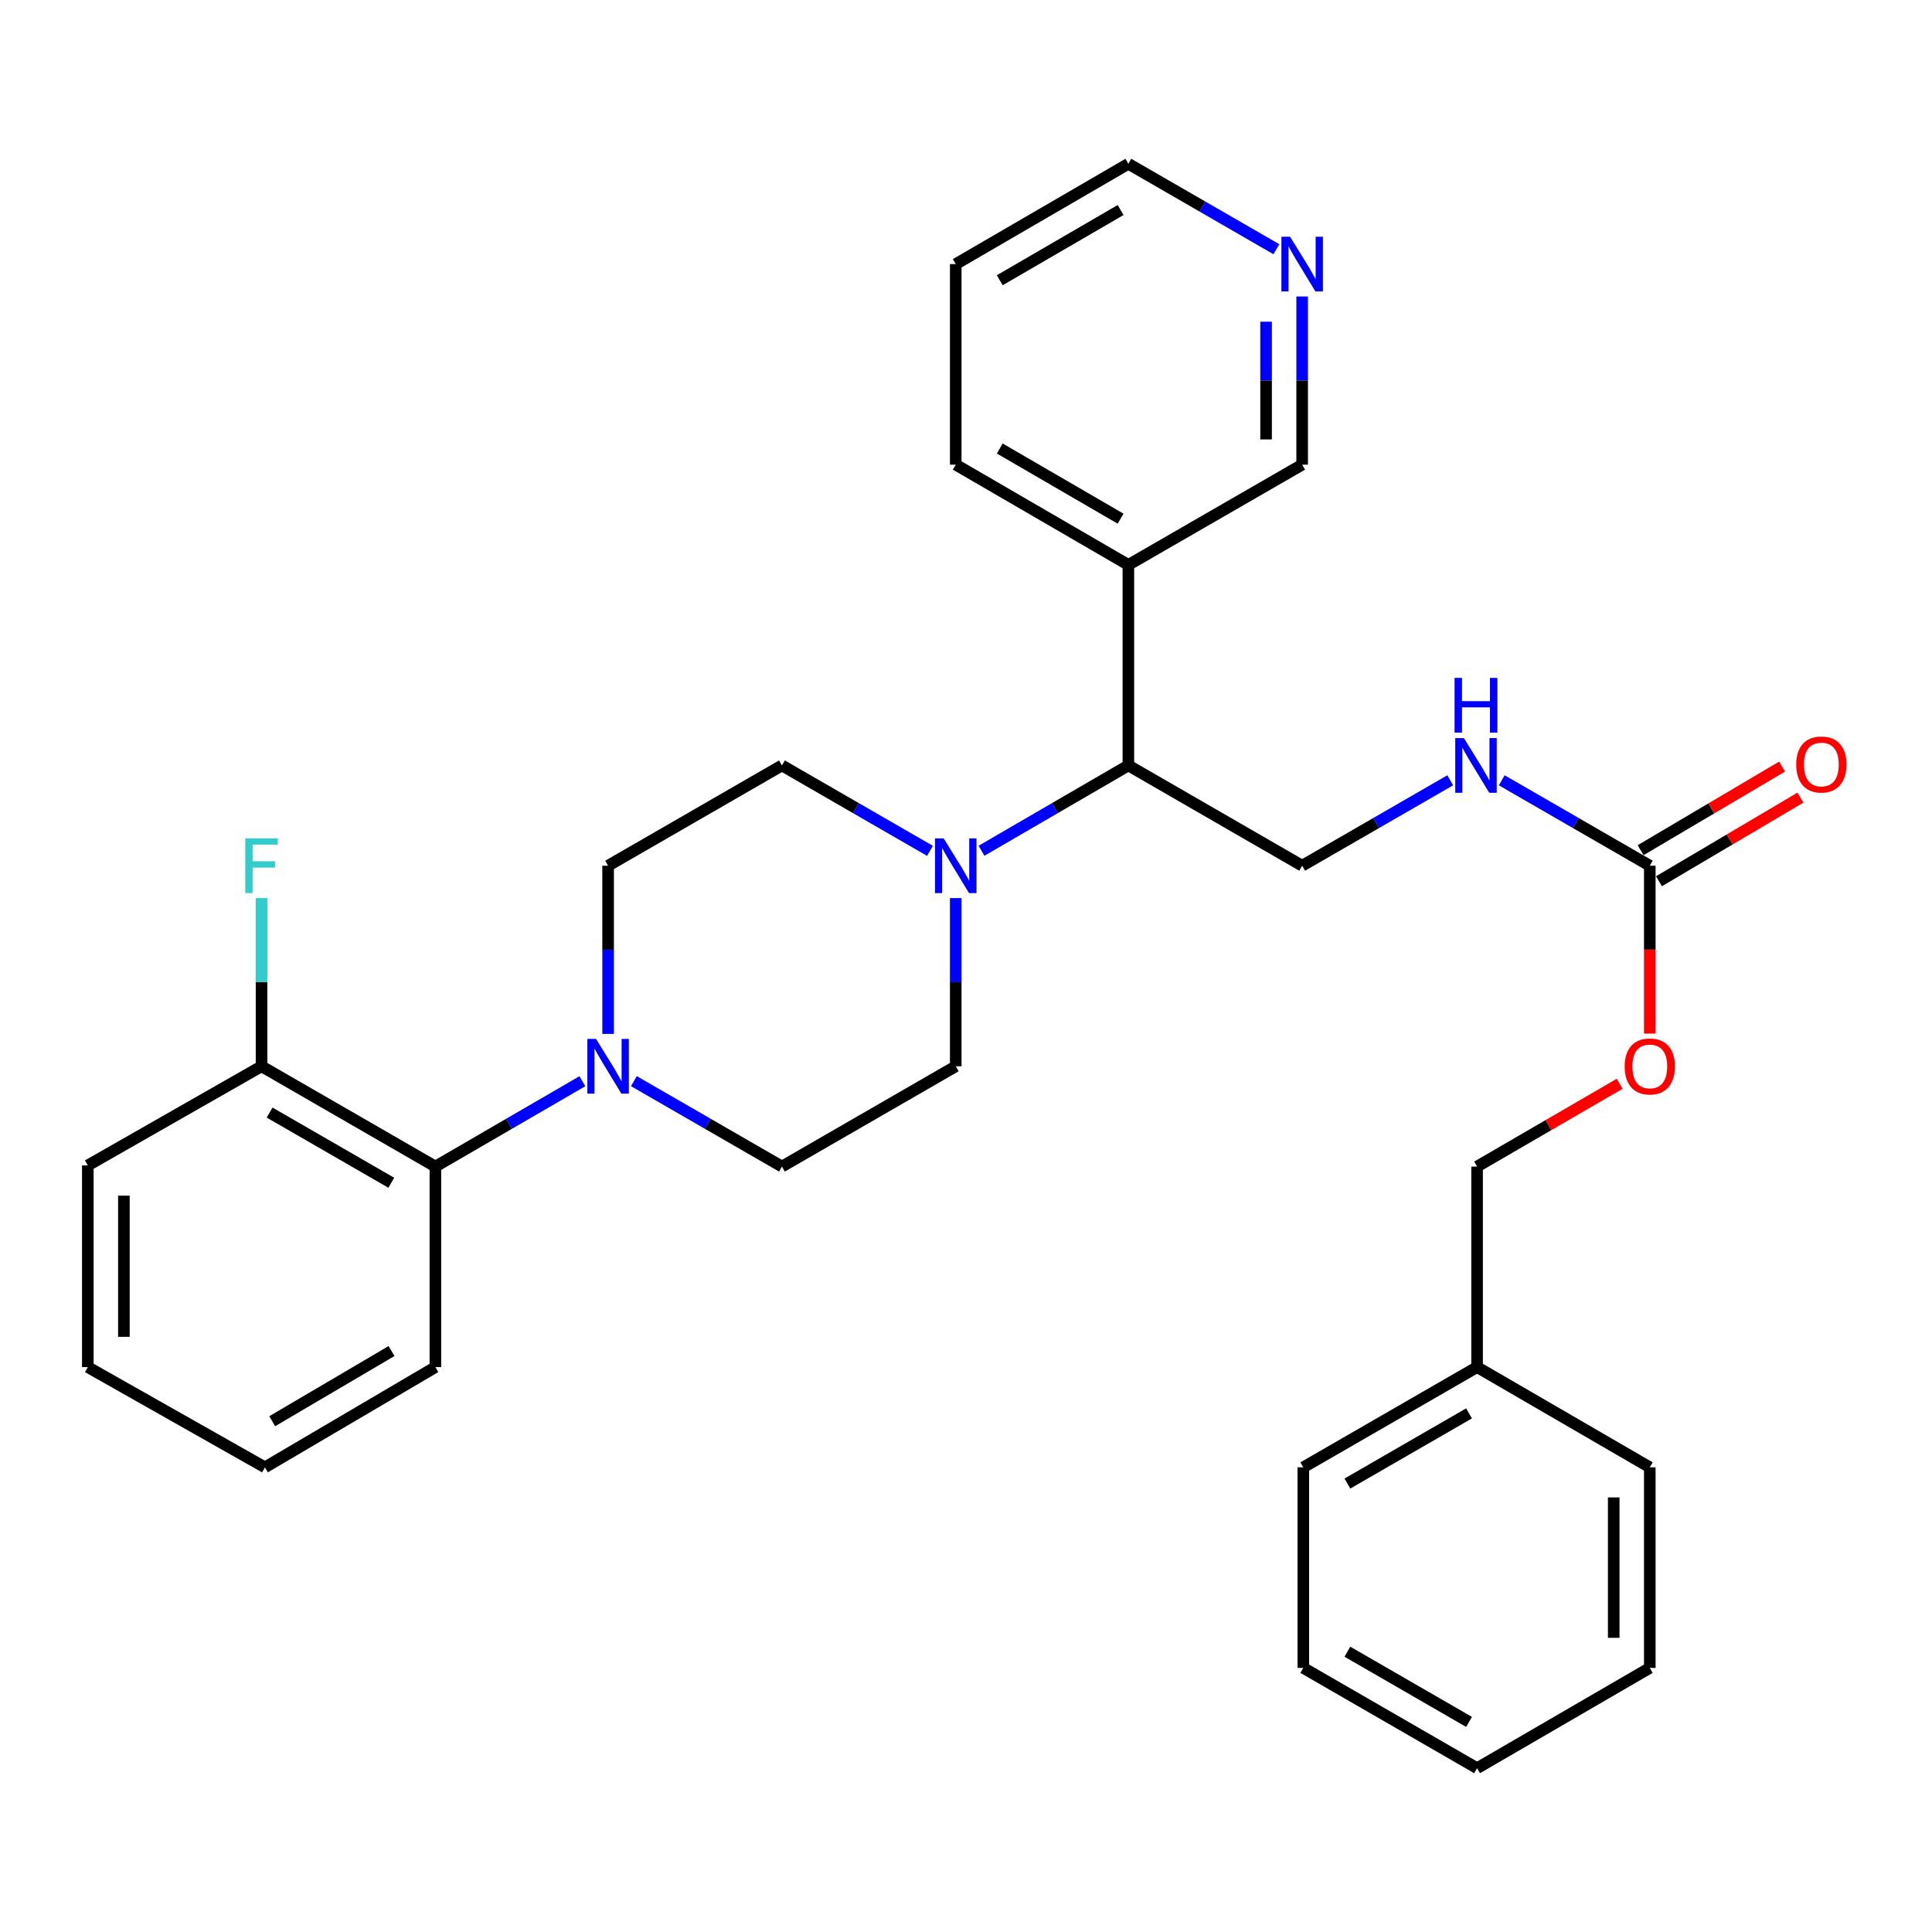 <?xml version='1.0' encoding='iso-8859-1'?>
<svg version='1.1' baseProfile='full'
              xmlns='http://www.w3.org/2000/svg'
                      xmlns:rdkit='http://www.rdkit.org/xml'
                      xmlns:xlink='http://www.w3.org/1999/xlink'
                  xml:space='preserve'
width='1000px' height='1000px' viewBox='0 0 1000 1000'>
<!-- END OF HEADER -->
<rect style='opacity:1.0;fill:#FFFFFF;stroke:none' width='1000' height='1000' x='0' y='0'> </rect>
<path class='bond-3' d='M 301.435,559.641 L 263.396,581.725' style='fill:none;fill-rule:evenodd;stroke:#0000FF;stroke-width:6px;stroke-linecap:butt;stroke-linejoin:miter;stroke-opacity:1' />
<path class='bond-3' d='M 263.396,581.725 L 225.358,603.809' style='fill:none;fill-rule:evenodd;stroke:#000000;stroke-width:6px;stroke-linecap:butt;stroke-linejoin:miter;stroke-opacity:1' />
<path class='bond-7' d='M 314.759,535.149 L 314.759,491.622' style='fill:none;fill-rule:evenodd;stroke:#0000FF;stroke-width:6px;stroke-linecap:butt;stroke-linejoin:miter;stroke-opacity:1' />
<path class='bond-7' d='M 314.759,491.622 L 314.759,448.095' style='fill:none;fill-rule:evenodd;stroke:#000000;stroke-width:6px;stroke-linecap:butt;stroke-linejoin:miter;stroke-opacity:1' />
<path class='bond-8' d='M 328.096,559.599 L 366.414,581.704' style='fill:none;fill-rule:evenodd;stroke:#0000FF;stroke-width:6px;stroke-linecap:butt;stroke-linejoin:miter;stroke-opacity:1' />
<path class='bond-8' d='M 366.414,581.704 L 404.732,603.809' style='fill:none;fill-rule:evenodd;stroke:#000000;stroke-width:6px;stroke-linecap:butt;stroke-linejoin:miter;stroke-opacity:1' />
<path class='bond-0' d='M 494.694,464.851 L 494.694,508.378' style='fill:none;fill-rule:evenodd;stroke:#0000FF;stroke-width:6px;stroke-linecap:butt;stroke-linejoin:miter;stroke-opacity:1' />
<path class='bond-0' d='M 494.694,508.378 L 494.694,551.905' style='fill:none;fill-rule:evenodd;stroke:#000000;stroke-width:6px;stroke-linecap:butt;stroke-linejoin:miter;stroke-opacity:1' />
<path class='bond-2' d='M 508.017,440.356 L 546.03,418.273' style='fill:none;fill-rule:evenodd;stroke:#0000FF;stroke-width:6px;stroke-linecap:butt;stroke-linejoin:miter;stroke-opacity:1' />
<path class='bond-2' d='M 546.03,418.273 L 584.043,396.191' style='fill:none;fill-rule:evenodd;stroke:#000000;stroke-width:6px;stroke-linecap:butt;stroke-linejoin:miter;stroke-opacity:1' />
<path class='bond-31' d='M 481.357,440.401 L 443.044,418.296' style='fill:none;fill-rule:evenodd;stroke:#0000FF;stroke-width:6px;stroke-linecap:butt;stroke-linejoin:miter;stroke-opacity:1' />
<path class='bond-31' d='M 443.044,418.296 L 404.732,396.191' style='fill:none;fill-rule:evenodd;stroke:#000000;stroke-width:6px;stroke-linecap:butt;stroke-linejoin:miter;stroke-opacity:1' />
<path class='bond-1' d='M 853.929,448.095 L 815.616,425.99' style='fill:none;fill-rule:evenodd;stroke:#000000;stroke-width:6px;stroke-linecap:butt;stroke-linejoin:miter;stroke-opacity:1' />
<path class='bond-1' d='M 815.616,425.99 L 777.304,403.885' style='fill:none;fill-rule:evenodd;stroke:#0000FF;stroke-width:6px;stroke-linecap:butt;stroke-linejoin:miter;stroke-opacity:1' />
<path class='bond-11' d='M 858.678,456.132 L 895.289,434.498' style='fill:none;fill-rule:evenodd;stroke:#000000;stroke-width:6px;stroke-linecap:butt;stroke-linejoin:miter;stroke-opacity:1' />
<path class='bond-11' d='M 895.289,434.498 L 931.9,412.863' style='fill:none;fill-rule:evenodd;stroke:#FF0000;stroke-width:6px;stroke-linecap:butt;stroke-linejoin:miter;stroke-opacity:1' />
<path class='bond-11' d='M 849.18,440.058 L 885.791,418.424' style='fill:none;fill-rule:evenodd;stroke:#000000;stroke-width:6px;stroke-linecap:butt;stroke-linejoin:miter;stroke-opacity:1' />
<path class='bond-11' d='M 885.791,418.424 L 922.401,396.789' style='fill:none;fill-rule:evenodd;stroke:#FF0000;stroke-width:6px;stroke-linecap:butt;stroke-linejoin:miter;stroke-opacity:1' />
<path class='bond-14' d='M 853.929,448.095 L 853.929,491.542' style='fill:none;fill-rule:evenodd;stroke:#000000;stroke-width:6px;stroke-linecap:butt;stroke-linejoin:miter;stroke-opacity:1' />
<path class='bond-14' d='M 853.929,491.542 L 853.929,534.989' style='fill:none;fill-rule:evenodd;stroke:#FF0000;stroke-width:6px;stroke-linecap:butt;stroke-linejoin:miter;stroke-opacity:1' />
<path class='bond-4' d='M 584.043,396.191 L 673.995,448.095' style='fill:none;fill-rule:evenodd;stroke:#000000;stroke-width:6px;stroke-linecap:butt;stroke-linejoin:miter;stroke-opacity:1' />
<path class='bond-6' d='M 584.043,396.191 L 584.043,292.392' style='fill:none;fill-rule:evenodd;stroke:#000000;stroke-width:6px;stroke-linecap:butt;stroke-linejoin:miter;stroke-opacity:1' />
<path class='bond-12' d='M 225.358,603.809 L 135.375,551.905' style='fill:none;fill-rule:evenodd;stroke:#000000;stroke-width:6px;stroke-linecap:butt;stroke-linejoin:miter;stroke-opacity:1' />
<path class='bond-12' d='M 202.531,612.197 L 139.543,575.863' style='fill:none;fill-rule:evenodd;stroke:#000000;stroke-width:6px;stroke-linecap:butt;stroke-linejoin:miter;stroke-opacity:1' />
<path class='bond-19' d='M 225.358,603.809 L 225.358,707.608' style='fill:none;fill-rule:evenodd;stroke:#000000;stroke-width:6px;stroke-linecap:butt;stroke-linejoin:miter;stroke-opacity:1' />
<path class='bond-5' d='M 673.995,448.095 L 712.313,425.99' style='fill:none;fill-rule:evenodd;stroke:#000000;stroke-width:6px;stroke-linecap:butt;stroke-linejoin:miter;stroke-opacity:1' />
<path class='bond-5' d='M 712.313,425.99 L 750.63,403.885' style='fill:none;fill-rule:evenodd;stroke:#0000FF;stroke-width:6px;stroke-linecap:butt;stroke-linejoin:miter;stroke-opacity:1' />
<path class='bond-17' d='M 584.043,292.392 L 673.995,240.508' style='fill:none;fill-rule:evenodd;stroke:#000000;stroke-width:6px;stroke-linecap:butt;stroke-linejoin:miter;stroke-opacity:1' />
<path class='bond-20' d='M 584.043,292.392 L 494.694,240.508' style='fill:none;fill-rule:evenodd;stroke:#000000;stroke-width:6px;stroke-linecap:butt;stroke-linejoin:miter;stroke-opacity:1' />
<path class='bond-20' d='M 580.017,268.463 L 517.472,232.144' style='fill:none;fill-rule:evenodd;stroke:#000000;stroke-width:6px;stroke-linecap:butt;stroke-linejoin:miter;stroke-opacity:1' />
<path class='bond-9' d='M 314.759,448.095 L 404.732,396.191' style='fill:none;fill-rule:evenodd;stroke:#000000;stroke-width:6px;stroke-linecap:butt;stroke-linejoin:miter;stroke-opacity:1' />
<path class='bond-10' d='M 404.732,603.809 L 494.694,551.905' style='fill:none;fill-rule:evenodd;stroke:#000000;stroke-width:6px;stroke-linecap:butt;stroke-linejoin:miter;stroke-opacity:1' />
<path class='bond-15' d='M 135.375,551.905 L 135.375,508.378' style='fill:none;fill-rule:evenodd;stroke:#000000;stroke-width:6px;stroke-linecap:butt;stroke-linejoin:miter;stroke-opacity:1' />
<path class='bond-15' d='M 135.375,508.378 L 135.375,464.851' style='fill:none;fill-rule:evenodd;stroke:#33CCCC;stroke-width:6px;stroke-linecap:butt;stroke-linejoin:miter;stroke-opacity:1' />
<path class='bond-22' d='M 135.375,551.905 L 45.455,603.218' style='fill:none;fill-rule:evenodd;stroke:#000000;stroke-width:6px;stroke-linecap:butt;stroke-linejoin:miter;stroke-opacity:1' />
<path class='bond-13' d='M 673.995,153.454 L 673.995,196.981' style='fill:none;fill-rule:evenodd;stroke:#0000FF;stroke-width:6px;stroke-linecap:butt;stroke-linejoin:miter;stroke-opacity:1' />
<path class='bond-13' d='M 673.995,196.981 L 673.995,240.508' style='fill:none;fill-rule:evenodd;stroke:#000000;stroke-width:6px;stroke-linecap:butt;stroke-linejoin:miter;stroke-opacity:1' />
<path class='bond-13' d='M 655.324,166.512 L 655.324,196.981' style='fill:none;fill-rule:evenodd;stroke:#0000FF;stroke-width:6px;stroke-linecap:butt;stroke-linejoin:miter;stroke-opacity:1' />
<path class='bond-13' d='M 655.324,196.981 L 655.324,227.45' style='fill:none;fill-rule:evenodd;stroke:#000000;stroke-width:6px;stroke-linecap:butt;stroke-linejoin:miter;stroke-opacity:1' />
<path class='bond-33' d='M 660.658,129.001 L 622.351,106.892' style='fill:none;fill-rule:evenodd;stroke:#0000FF;stroke-width:6px;stroke-linecap:butt;stroke-linejoin:miter;stroke-opacity:1' />
<path class='bond-33' d='M 622.351,106.892 L 584.043,84.783' style='fill:none;fill-rule:evenodd;stroke:#000000;stroke-width:6px;stroke-linecap:butt;stroke-linejoin:miter;stroke-opacity:1' />
<path class='bond-16' d='M 838.345,560.954 L 801.441,582.381' style='fill:none;fill-rule:evenodd;stroke:#FF0000;stroke-width:6px;stroke-linecap:butt;stroke-linejoin:miter;stroke-opacity:1' />
<path class='bond-16' d='M 801.441,582.381 L 764.538,603.809' style='fill:none;fill-rule:evenodd;stroke:#000000;stroke-width:6px;stroke-linecap:butt;stroke-linejoin:miter;stroke-opacity:1' />
<path class='bond-18' d='M 764.538,603.809 L 764.538,707.608' style='fill:none;fill-rule:evenodd;stroke:#000000;stroke-width:6px;stroke-linecap:butt;stroke-linejoin:miter;stroke-opacity:1' />
<path class='bond-23' d='M 764.538,707.608 L 674.586,759.492' style='fill:none;fill-rule:evenodd;stroke:#000000;stroke-width:6px;stroke-linecap:butt;stroke-linejoin:miter;stroke-opacity:1' />
<path class='bond-23' d='M 760.374,731.564 L 697.408,767.883' style='fill:none;fill-rule:evenodd;stroke:#000000;stroke-width:6px;stroke-linecap:butt;stroke-linejoin:miter;stroke-opacity:1' />
<path class='bond-24' d='M 764.538,707.608 L 853.929,759.492' style='fill:none;fill-rule:evenodd;stroke:#000000;stroke-width:6px;stroke-linecap:butt;stroke-linejoin:miter;stroke-opacity:1' />
<path class='bond-26' d='M 225.358,707.608 L 137.128,759.492' style='fill:none;fill-rule:evenodd;stroke:#000000;stroke-width:6px;stroke-linecap:butt;stroke-linejoin:miter;stroke-opacity:1' />
<path class='bond-26' d='M 202.659,699.297 L 140.898,735.615' style='fill:none;fill-rule:evenodd;stroke:#000000;stroke-width:6px;stroke-linecap:butt;stroke-linejoin:miter;stroke-opacity:1' />
<path class='bond-25' d='M 494.694,240.508 L 494.694,136.698' style='fill:none;fill-rule:evenodd;stroke:#000000;stroke-width:6px;stroke-linecap:butt;stroke-linejoin:miter;stroke-opacity:1' />
<path class='bond-21' d='M 584.043,84.783 L 494.694,136.698' style='fill:none;fill-rule:evenodd;stroke:#000000;stroke-width:6px;stroke-linecap:butt;stroke-linejoin:miter;stroke-opacity:1' />
<path class='bond-21' d='M 580.021,108.714 L 517.476,145.055' style='fill:none;fill-rule:evenodd;stroke:#000000;stroke-width:6px;stroke-linecap:butt;stroke-linejoin:miter;stroke-opacity:1' />
<path class='bond-32' d='M 45.455,603.218 L 45.455,707.608' style='fill:none;fill-rule:evenodd;stroke:#000000;stroke-width:6px;stroke-linecap:butt;stroke-linejoin:miter;stroke-opacity:1' />
<path class='bond-32' d='M 64.125,618.877 L 64.125,691.95' style='fill:none;fill-rule:evenodd;stroke:#000000;stroke-width:6px;stroke-linecap:butt;stroke-linejoin:miter;stroke-opacity:1' />
<path class='bond-29' d='M 674.586,759.492 L 674.586,863.302' style='fill:none;fill-rule:evenodd;stroke:#000000;stroke-width:6px;stroke-linecap:butt;stroke-linejoin:miter;stroke-opacity:1' />
<path class='bond-28' d='M 853.929,759.492 L 853.929,863.302' style='fill:none;fill-rule:evenodd;stroke:#000000;stroke-width:6px;stroke-linecap:butt;stroke-linejoin:miter;stroke-opacity:1' />
<path class='bond-28' d='M 835.258,775.064 L 835.258,847.73' style='fill:none;fill-rule:evenodd;stroke:#000000;stroke-width:6px;stroke-linecap:butt;stroke-linejoin:miter;stroke-opacity:1' />
<path class='bond-27' d='M 137.128,759.492 L 45.455,707.608' style='fill:none;fill-rule:evenodd;stroke:#000000;stroke-width:6px;stroke-linecap:butt;stroke-linejoin:miter;stroke-opacity:1' />
<path class='bond-30' d='M 853.929,863.302 L 764.538,915.217' style='fill:none;fill-rule:evenodd;stroke:#000000;stroke-width:6px;stroke-linecap:butt;stroke-linejoin:miter;stroke-opacity:1' />
<path class='bond-34' d='M 674.586,863.302 L 764.538,915.217' style='fill:none;fill-rule:evenodd;stroke:#000000;stroke-width:6px;stroke-linecap:butt;stroke-linejoin:miter;stroke-opacity:1' />
<path class='bond-34' d='M 697.412,854.918 L 760.378,891.259' style='fill:none;fill-rule:evenodd;stroke:#000000;stroke-width:6px;stroke-linecap:butt;stroke-linejoin:miter;stroke-opacity:1' />
<path  class='atom-0' d='M 308.499 537.745
L 317.779 552.745
Q 318.699 554.225, 320.179 556.905
Q 321.659 559.585, 321.739 559.745
L 321.739 537.745
L 325.499 537.745
L 325.499 566.065
L 321.619 566.065
L 311.659 549.665
Q 310.499 547.745, 309.259 545.545
Q 308.059 543.345, 307.699 542.665
L 307.699 566.065
L 304.019 566.065
L 304.019 537.745
L 308.499 537.745
' fill='#0000FF'/>
<path  class='atom-1' d='M 488.434 433.935
L 497.714 448.935
Q 498.634 450.415, 500.114 453.095
Q 501.594 455.775, 501.674 455.935
L 501.674 433.935
L 505.434 433.935
L 505.434 462.255
L 501.554 462.255
L 491.594 445.855
Q 490.434 443.935, 489.194 441.735
Q 487.994 439.535, 487.634 438.855
L 487.634 462.255
L 483.954 462.255
L 483.954 433.935
L 488.434 433.935
' fill='#0000FF'/>
<path  class='atom-6' d='M 757.707 382.031
L 766.987 397.031
Q 767.907 398.511, 769.387 401.191
Q 770.867 403.871, 770.947 404.031
L 770.947 382.031
L 774.707 382.031
L 774.707 410.351
L 770.827 410.351
L 760.867 393.951
Q 759.707 392.031, 758.467 389.831
Q 757.267 387.631, 756.907 386.951
L 756.907 410.351
L 753.227 410.351
L 753.227 382.031
L 757.707 382.031
' fill='#0000FF'/>
<path  class='atom-6' d='M 752.887 350.879
L 756.727 350.879
L 756.727 362.919
L 771.207 362.919
L 771.207 350.879
L 775.047 350.879
L 775.047 379.199
L 771.207 379.199
L 771.207 366.119
L 756.727 366.119
L 756.727 379.199
L 752.887 379.199
L 752.887 350.879
' fill='#0000FF'/>
<path  class='atom-12' d='M 929.729 395.7
Q 929.729 388.9, 933.089 385.1
Q 936.449 381.3, 942.729 381.3
Q 949.009 381.3, 952.369 385.1
Q 955.729 388.9, 955.729 395.7
Q 955.729 402.58, 952.329 406.5
Q 948.929 410.38, 942.729 410.38
Q 936.489 410.38, 933.089 406.5
Q 929.729 402.62, 929.729 395.7
M 942.729 407.18
Q 947.049 407.18, 949.369 404.3
Q 951.729 401.38, 951.729 395.7
Q 951.729 390.14, 949.369 387.34
Q 947.049 384.5, 942.729 384.5
Q 938.409 384.5, 936.049 387.3
Q 933.729 390.1, 933.729 395.7
Q 933.729 401.42, 936.049 404.3
Q 938.409 407.18, 942.729 407.18
' fill='#FF0000'/>
<path  class='atom-14' d='M 667.735 122.538
L 677.015 137.538
Q 677.935 139.018, 679.415 141.698
Q 680.895 144.378, 680.975 144.538
L 680.975 122.538
L 684.735 122.538
L 684.735 150.858
L 680.855 150.858
L 670.895 134.458
Q 669.735 132.538, 668.495 130.338
Q 667.295 128.138, 666.935 127.458
L 666.935 150.858
L 663.255 150.858
L 663.255 122.538
L 667.735 122.538
' fill='#0000FF'/>
<path  class='atom-15' d='M 840.929 551.985
Q 840.929 545.185, 844.289 541.385
Q 847.649 537.585, 853.929 537.585
Q 860.209 537.585, 863.569 541.385
Q 866.929 545.185, 866.929 551.985
Q 866.929 558.865, 863.529 562.785
Q 860.129 566.665, 853.929 566.665
Q 847.689 566.665, 844.289 562.785
Q 840.929 558.905, 840.929 551.985
M 853.929 563.465
Q 858.249 563.465, 860.569 560.585
Q 862.929 557.665, 862.929 551.985
Q 862.929 546.425, 860.569 543.625
Q 858.249 540.785, 853.929 540.785
Q 849.609 540.785, 847.249 543.585
Q 844.929 546.385, 844.929 551.985
Q 844.929 557.705, 847.249 560.585
Q 849.609 563.465, 853.929 563.465
' fill='#FF0000'/>
<path  class='atom-16' d='M 126.955 433.935
L 143.795 433.935
L 143.795 437.175
L 130.755 437.175
L 130.755 445.775
L 142.355 445.775
L 142.355 449.055
L 130.755 449.055
L 130.755 462.255
L 126.955 462.255
L 126.955 433.935
' fill='#33CCCC'/>
</svg>
